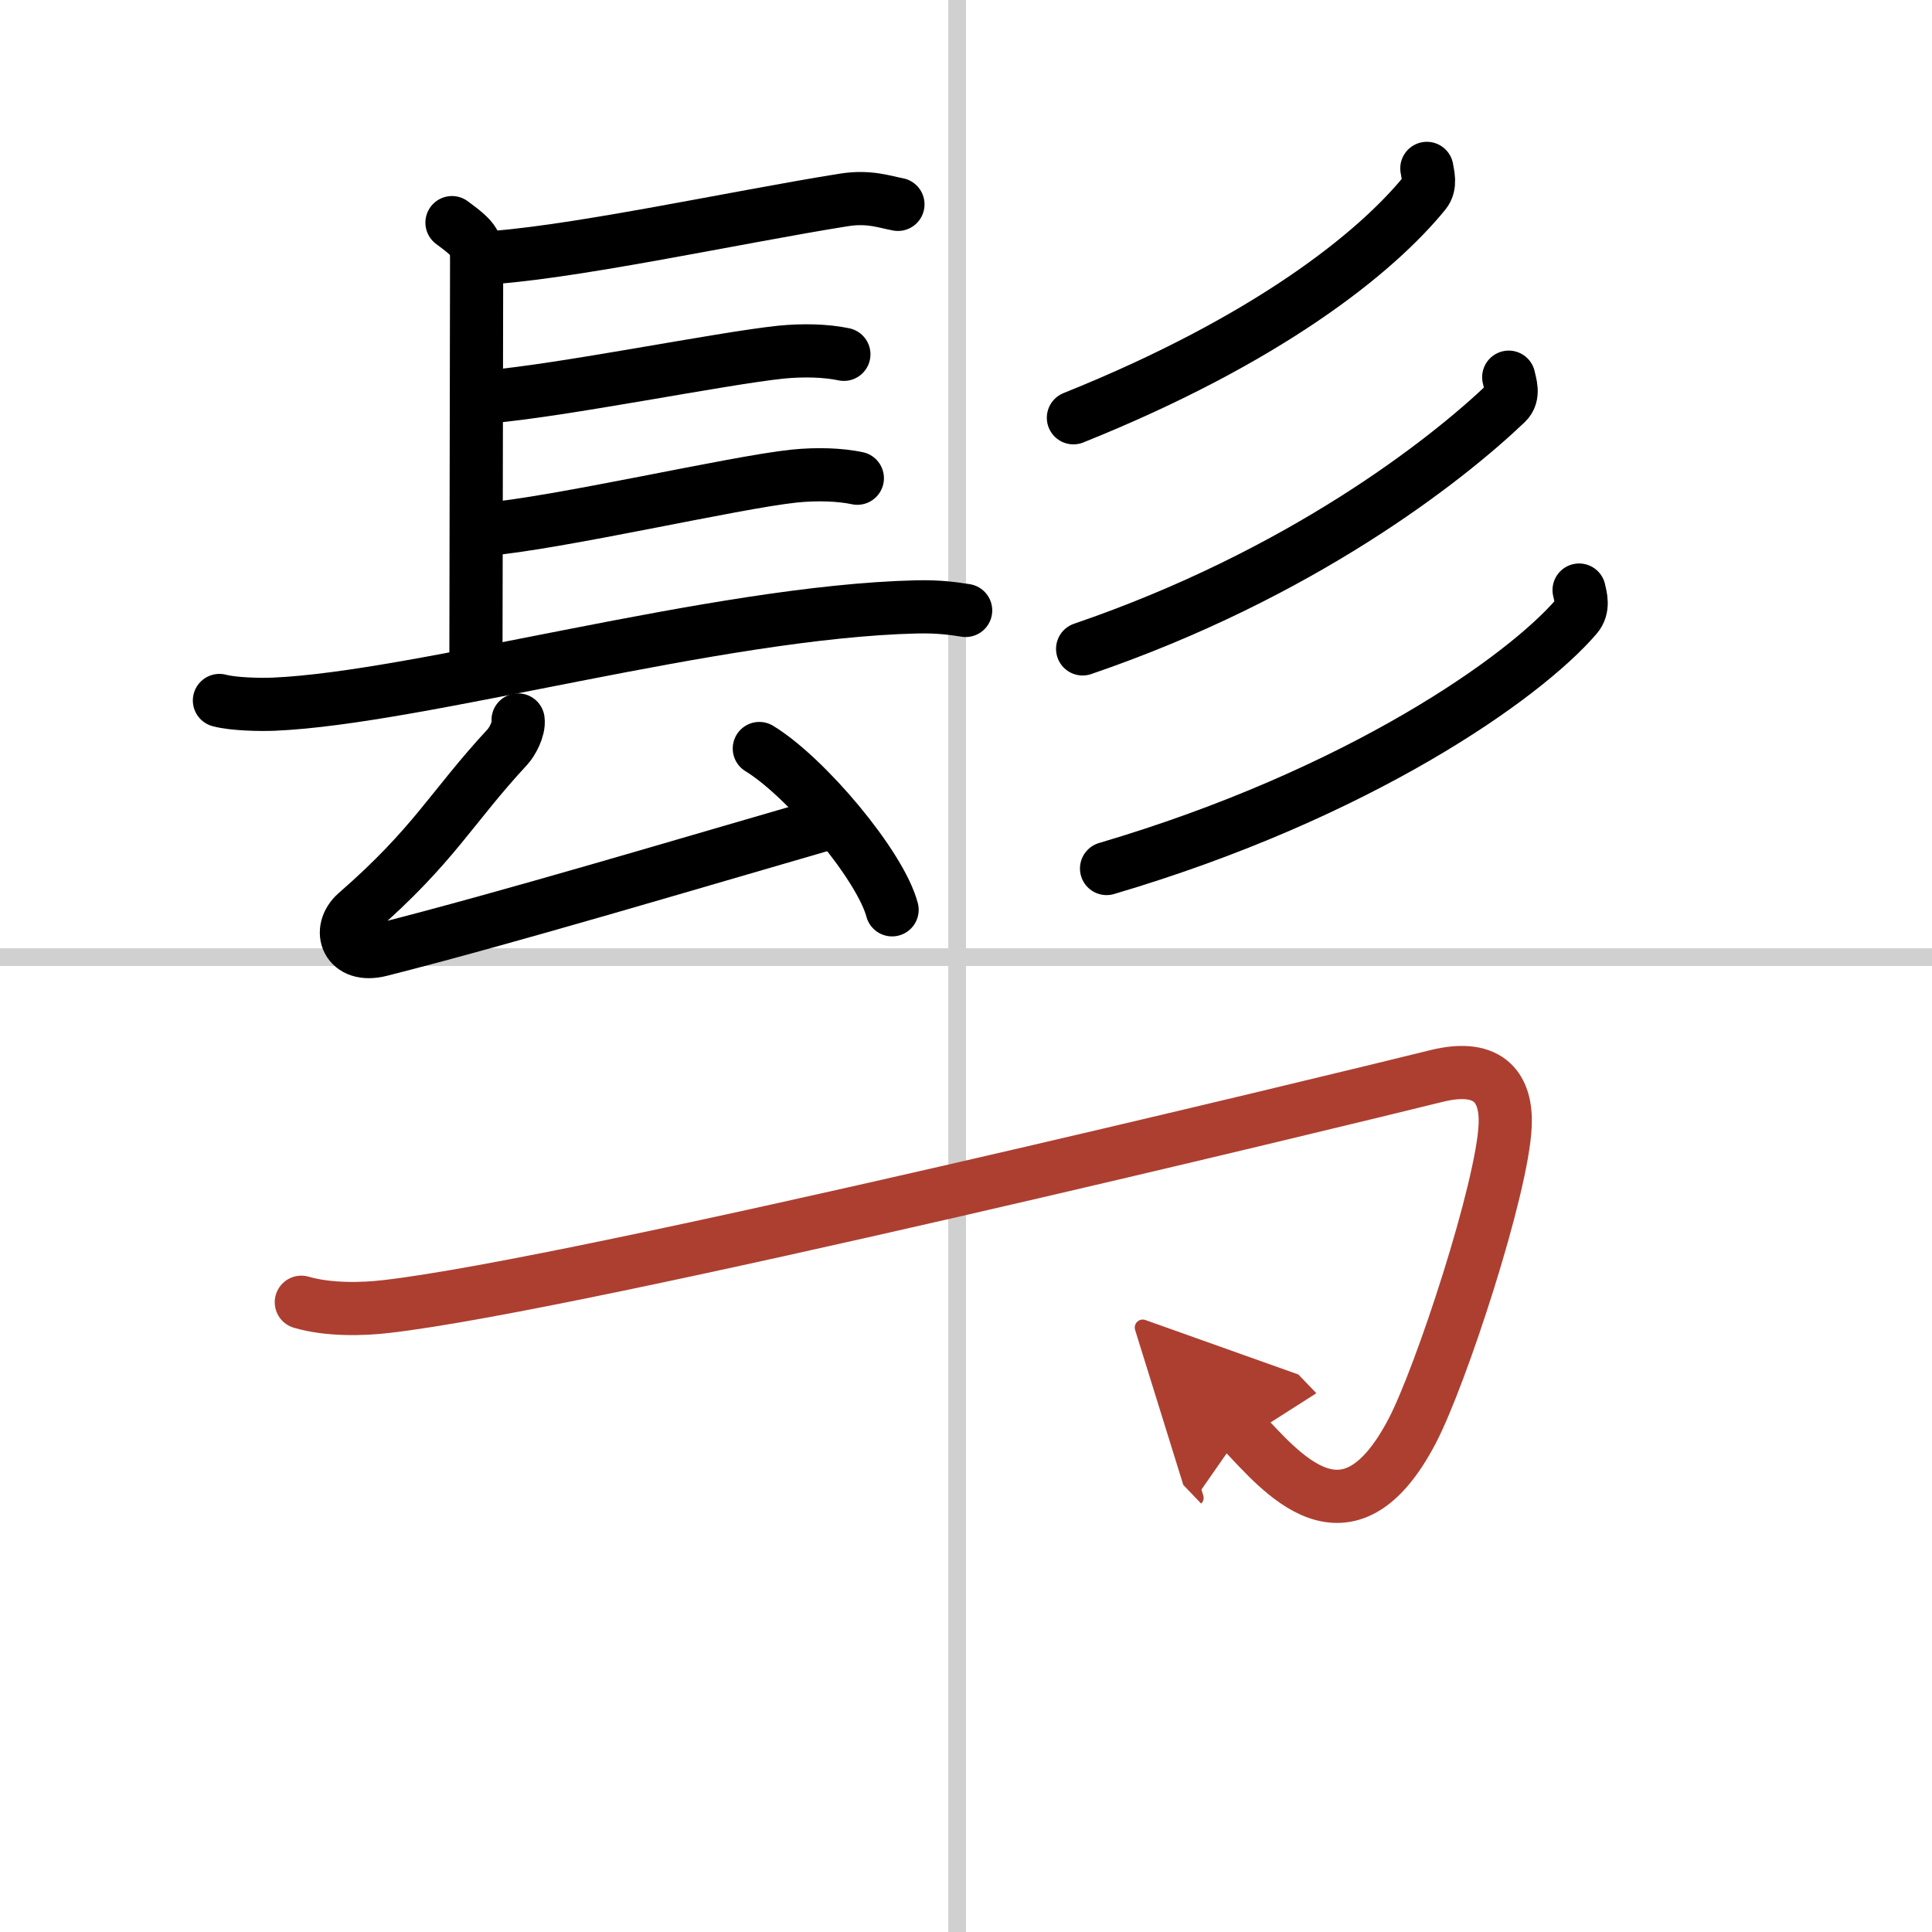 <svg width="400" height="400" viewBox="0 0 109 109" xmlns="http://www.w3.org/2000/svg"><defs><marker id="a" markerWidth="4" orient="auto" refX="1" refY="5" viewBox="0 0 10 10"><polyline points="0 0 10 5 0 10 1 5" fill="#ad3f31" stroke="#ad3f31"/></marker></defs><g fill="none" stroke="#000" stroke-linecap="round" stroke-linejoin="round" stroke-width="3"><rect width="100%" height="100%" fill="#fff" stroke="#fff"/><line x1="54" x2="54" y2="109" stroke="#d0d0d0" stroke-width="1"/><line x2="109" y1="54" y2="54" stroke="#d0d0d0" stroke-width="1"/><path d="m25.5 12.56c1.39 1.02 1.39 1.19 1.39 2.21s-0.04 21.57-0.04 23.1"/><path d="m26.94 14.58c4.77-0.18 14.56-2.33 20.67-3.3 1.43-0.23 2.32 0.12 3.05 0.25"/><path d="m27.52 22.39c4.22-0.36 13.11-2.16 16.52-2.52 1.28-0.13 2.58-0.09 3.57 0.12"/><path d="m27.28 29.88c4.22-0.36 14.11-2.66 17.52-3.02 1.28-0.13 2.58-0.09 3.57 0.12"/><path d="m12.38 39.52c0.79 0.21 2.25 0.24 3.05 0.21 8.27-0.35 24.99-5.22 36.27-5.49 1.32-0.03 2.12 0.1 2.78 0.2"/><path d="m29.23 40.62c0.07 0.51-0.35 1.25-0.59 1.51-3.2 3.45-4.12 5.53-8.54 9.38-1.1 0.97-0.53 2.57 1.36 2.09 7.29-1.85 17.29-4.85 25.59-7.25"/><path d="m42.84 42.23c2.64 1.61 6.83 6.6 7.49 9.1"/><path d="m80.5 9.5c0.05 0.34 0.24 0.94-0.12 1.38-2.75 3.38-8.84 8.28-19.82 12.69"/><path d="m85.12 21.28c0.07 0.36 0.33 1.01-0.13 1.45-3.46 3.3-11.63 9.68-23.91 13.88"/><path d="M89.09,33.29c0.08,0.37,0.28,0.99-0.15,1.49C85.99,38.22,76.7,44.79,62.43,49"/><path d="m17 73.47c1.54 0.45 3.47 0.4 4.81 0.24 10.95-1.25 53.72-11.64 59.22-13 3.09-0.77 3.97 0.79 3.89 2.76-0.14 3.54-3.63 14.18-5.25 17.27-3.67 7.01-7.42 2.26-9.59 0" marker-end="url(#a)" stroke="#ad3f31"/></g></svg>
